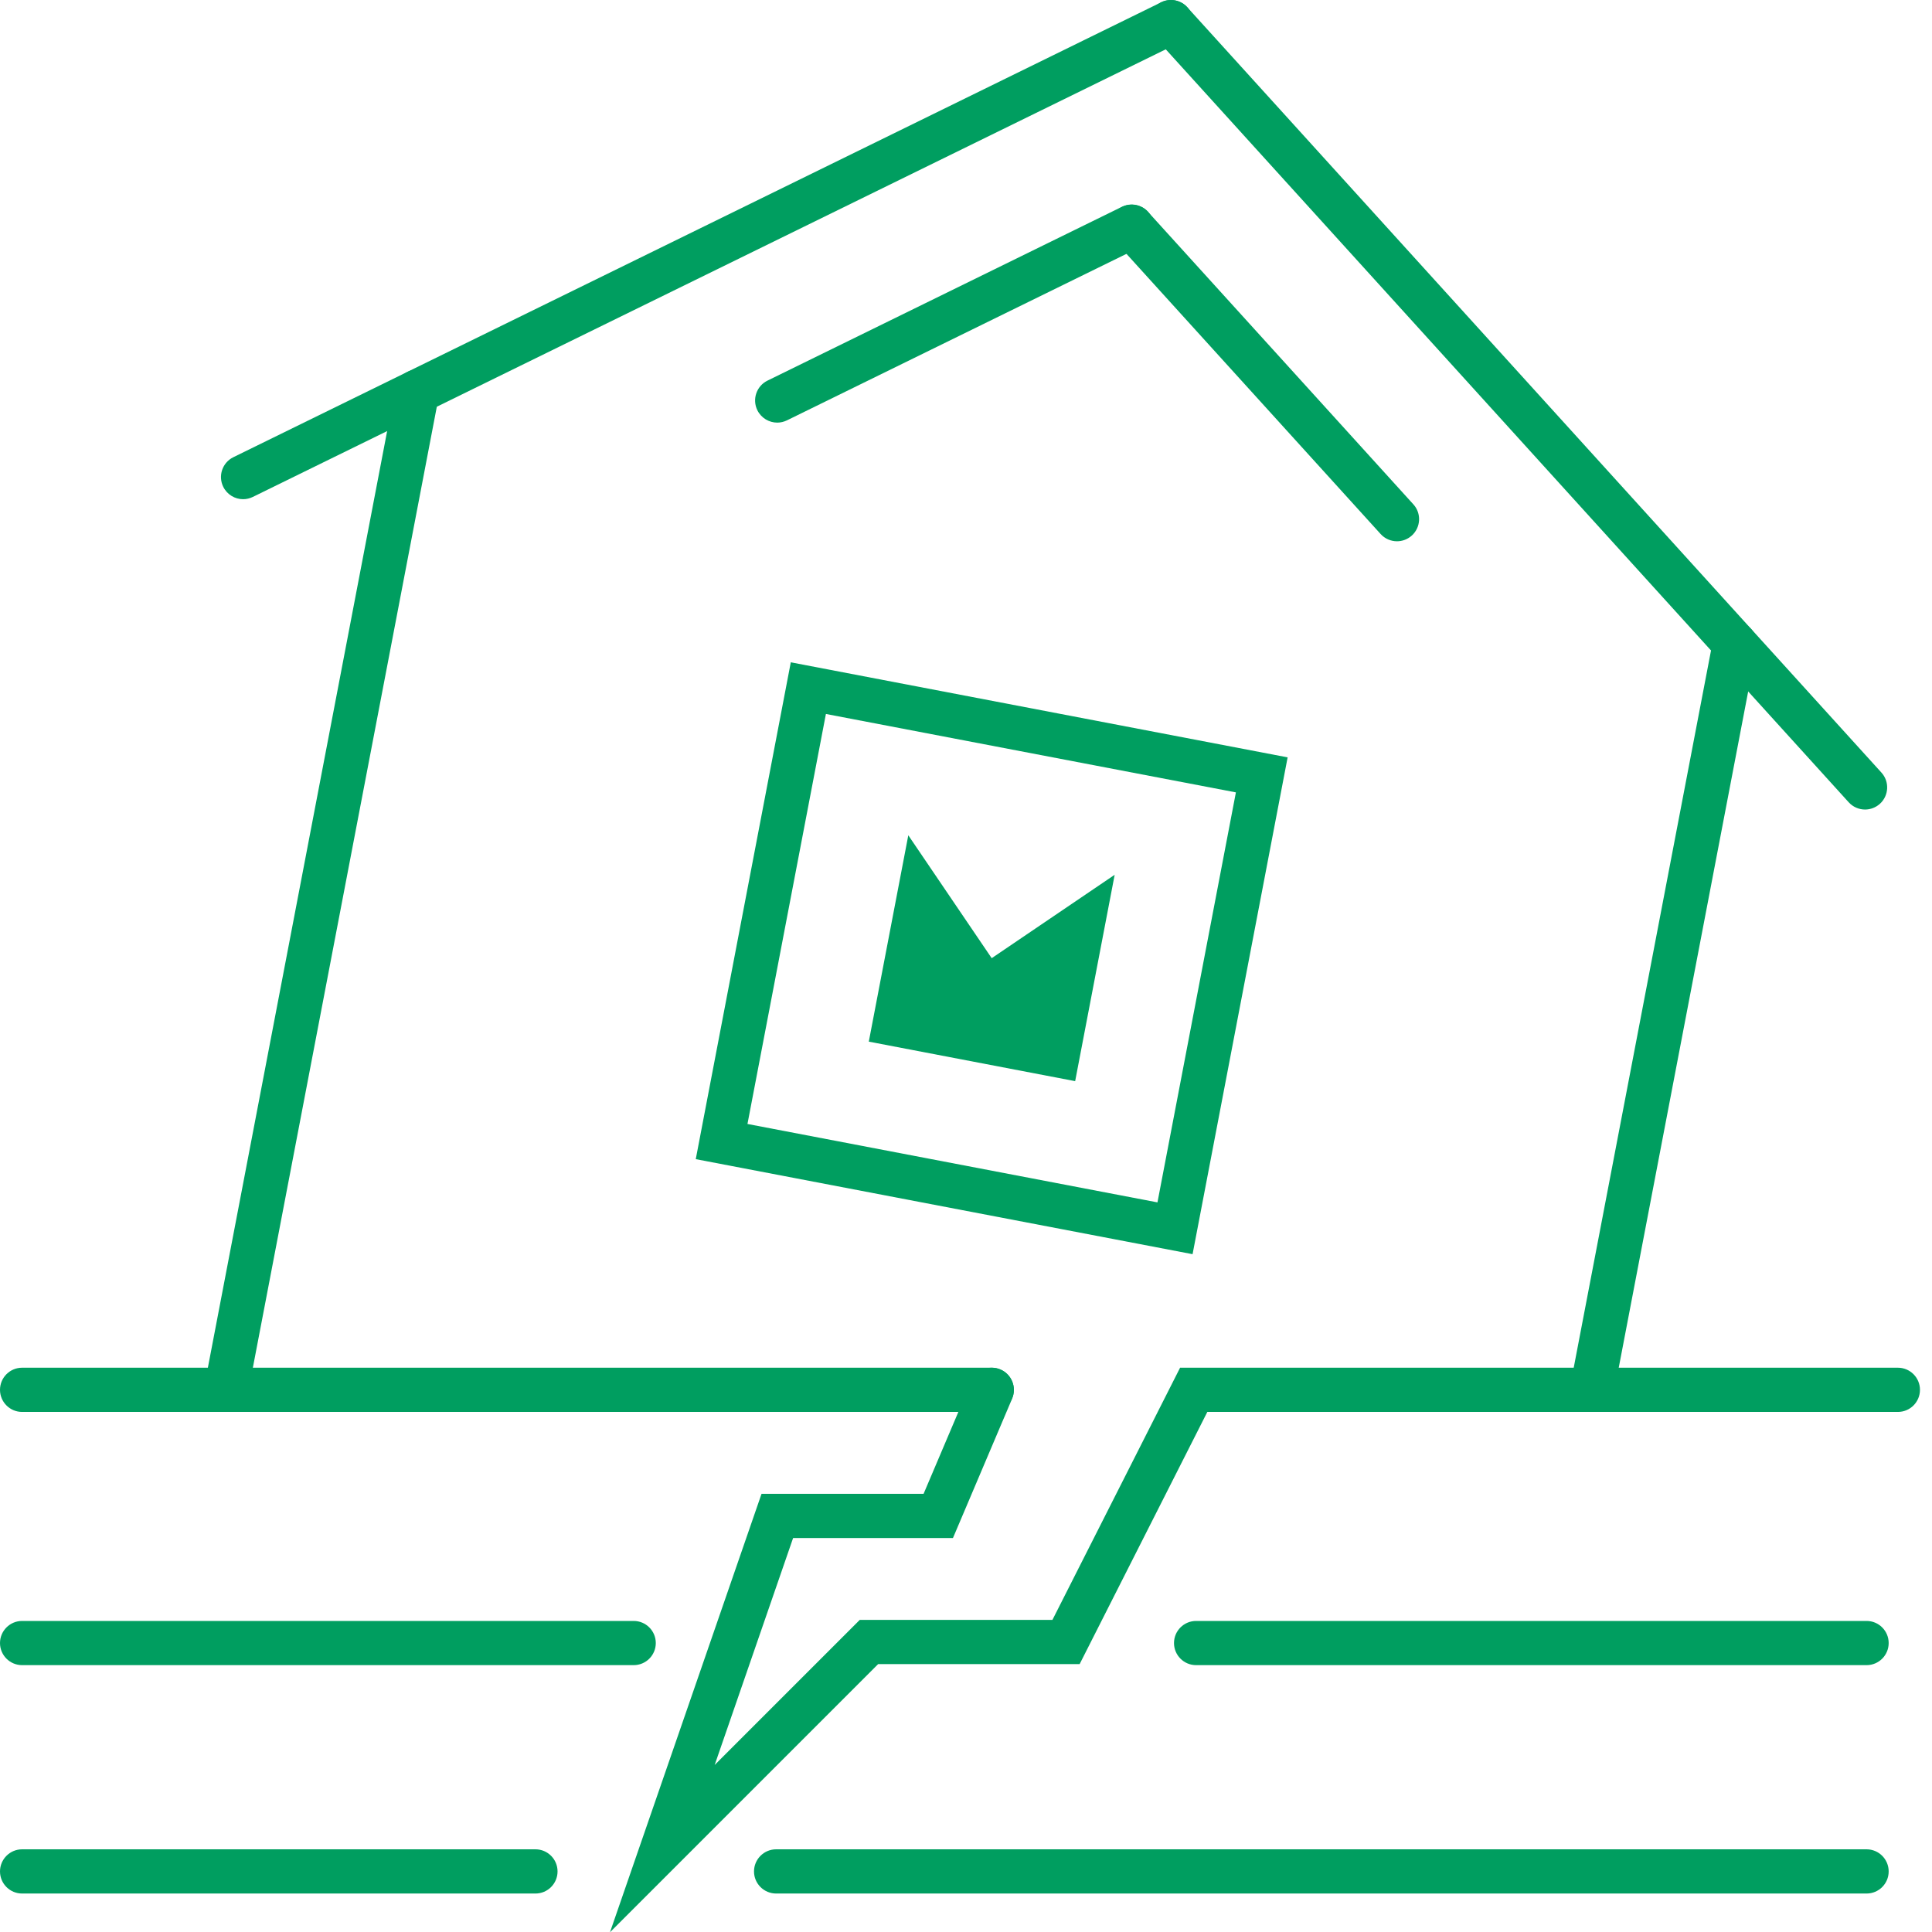 <svg width="80" height="80" viewBox="0 0 80 80" fill="none" xmlns="http://www.w3.org/2000/svg">
<path d="M10.068 20.671C9.731 20.671 9.406 20.484 9.244 20.158C9.021 19.704 9.208 19.155 9.662 18.932L48.082 0.095C48.536 -0.128 49.085 0.058 49.309 0.512C49.532 0.966 49.345 1.515 48.891 1.739L10.471 20.576C10.343 20.638 10.204 20.671 10.068 20.671Z" fill="#009E60"/>
<path d="M9.365 58.465C9.307 58.465 9.252 58.461 9.193 58.45C8.695 58.355 8.369 57.875 8.465 57.377L16.376 16.047C16.472 15.549 16.955 15.226 17.445 15.318C17.943 15.413 18.269 15.893 18.174 16.391L10.262 57.722C10.178 58.161 9.794 58.465 9.365 58.465Z" fill="#009E60"/>
<path d="M49.382 51.933L28.81 47.998L32.745 27.425L53.318 31.361L49.382 51.933ZM30.951 46.541L47.928 49.788L51.176 32.811L34.199 29.564L30.951 46.541Z" fill="#009E60"/>
<path d="M46.156 36.223L44.52 44.768L35.975 43.132L37.611 34.587L41.064 39.676L46.156 36.223Z" fill="#009E60"/>
<path d="M32.185 17.5C31.849 17.5 31.523 17.313 31.361 16.988C31.138 16.534 31.325 15.984 31.779 15.761L46.456 8.563C46.91 8.34 47.46 8.527 47.683 8.981C47.906 9.435 47.72 9.984 47.266 10.207L32.588 17.405C32.46 17.467 32.321 17.5 32.185 17.5Z" fill="#009E60"/>
<path d="M77.228 33.521C76.98 33.521 76.731 33.419 76.551 33.221L47.807 1.53C47.467 1.157 47.496 0.578 47.87 0.238C48.243 -0.103 48.822 -0.073 49.162 0.3L77.906 31.991C78.246 32.364 78.217 32.943 77.844 33.283C77.668 33.441 77.448 33.521 77.228 33.521Z" fill="#009E60"/>
<path d="M65.923 58.465C65.864 58.465 65.809 58.461 65.751 58.45C65.253 58.355 64.927 57.875 65.022 57.377L70.935 26.488C71.03 25.99 71.513 25.668 72.004 25.76C72.502 25.855 72.828 26.334 72.733 26.832L66.82 57.722C66.736 58.161 66.351 58.465 65.923 58.465Z" fill="#009E60"/>
<path d="M57.846 22.413C57.597 22.413 57.349 22.311 57.169 22.113L46.186 10.006C45.845 9.632 45.874 9.054 46.248 8.713C46.621 8.373 47.2 8.402 47.54 8.776L58.524 20.883C58.864 21.256 58.835 21.835 58.461 22.175C58.286 22.333 58.066 22.413 57.846 22.413Z" fill="#009E60"/>
<path d="M25.262 80L31.534 61.855H38.244L40.225 57.191C40.423 56.726 40.961 56.51 41.426 56.707C41.891 56.905 42.107 57.443 41.913 57.908L39.46 63.686H32.841L29.593 73.084L35.601 67.076H43.579L48.865 56.634H78.587C79.092 56.634 79.502 57.044 79.502 57.55C79.502 58.055 79.092 58.465 78.587 58.465H49.993L44.706 68.906H36.363L25.269 80H25.262Z" fill="#009E60"/>
<path d="M41.064 58.465H0.915C0.41 58.465 0 58.055 0 57.55C0 57.044 0.41 56.634 0.915 56.634H41.064C41.569 56.634 41.979 57.044 41.979 57.55C41.979 58.055 41.569 58.465 41.064 58.465Z" fill="#009E60"/>
<path d="M77.291 68.95H49.528C49.023 68.95 48.613 68.54 48.613 68.035C48.613 67.53 49.023 67.12 49.528 67.12H77.291C77.796 67.12 78.206 67.53 78.206 68.035C78.206 68.54 77.796 68.95 77.291 68.95Z" fill="#009E60"/>
<path d="M26.239 68.95H0.915C0.41 68.95 0 68.54 0 68.035C0 67.53 0.41 67.12 0.915 67.12H26.239C26.745 67.12 27.155 67.53 27.155 68.035C27.155 68.54 26.745 68.95 26.239 68.95Z" fill="#009E60"/>
<path d="M77.291 78.407H32.138C31.633 78.407 31.222 77.997 31.222 77.492C31.222 76.987 31.633 76.576 32.138 76.576H77.291C77.796 76.576 78.206 76.987 78.206 77.492C78.206 77.997 77.796 78.407 77.291 78.407Z" fill="#009E60"/>
<path d="M22.172 78.407H0.915C0.41 78.407 0 77.997 0 77.492C0 76.987 0.41 76.576 0.915 76.576H22.172C22.677 76.576 23.087 76.987 23.087 77.492C23.087 77.997 22.677 78.407 22.172 78.407Z" fill="#009E60"/>
</svg>